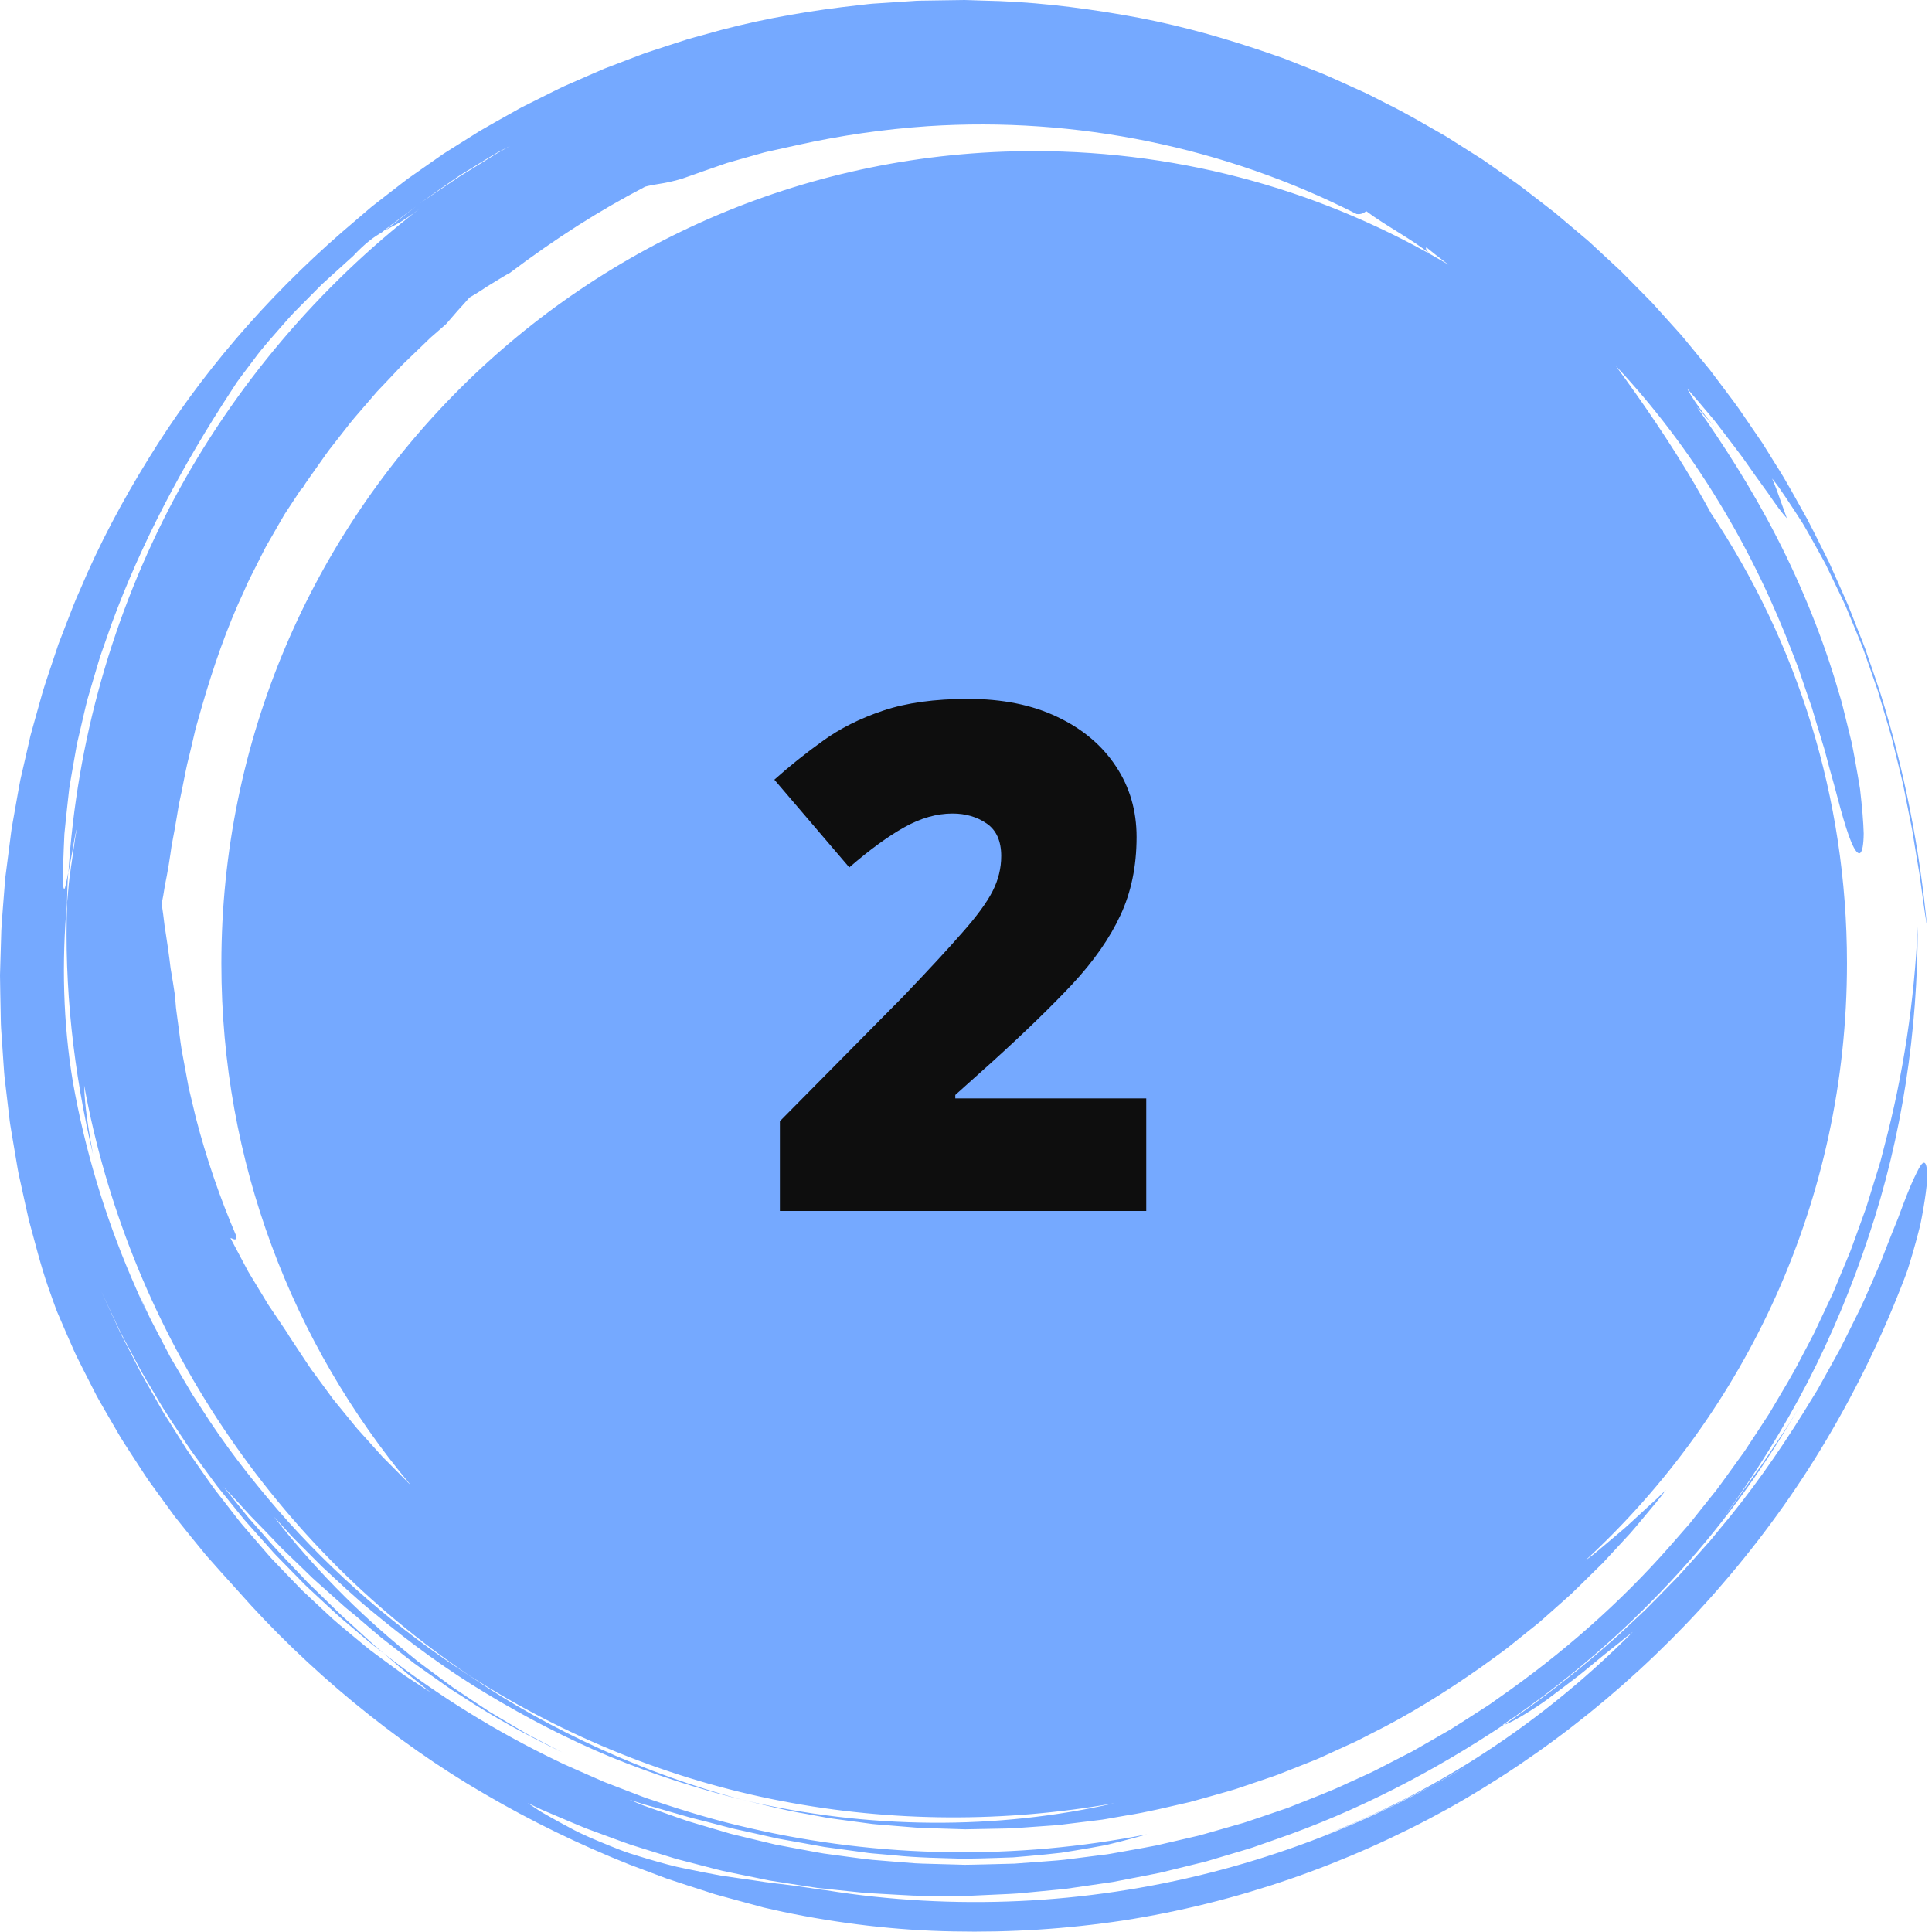 <svg xmlns="http://www.w3.org/2000/svg" width="209" height="209" viewBox="0 0 209 209" fill="none"><path d="M208.415 126.291C208.341 125.843 208.194 125.667 207.972 125.855C207.859 125.945 207.728 126.127 207.575 126.405C207.428 126.689 207.235 127.063 207.014 127.54C206.565 128.504 206.021 129.9 205.323 131.795C204.937 132.731 204.512 133.797 204.046 134.995C203.933 135.295 203.808 135.602 203.689 135.919C203.57 136.237 203.445 136.56 203.297 136.889C203.014 137.548 202.719 138.24 202.401 138.966C201.873 140.163 201.363 141.366 200.756 142.529C200.171 143.698 199.604 144.878 199.003 146.035C198.367 147.181 197.737 148.322 197.102 149.468L196.625 150.324L196.109 151.158L195.082 152.832C192.319 157.269 189.301 161.558 185.92 165.552L185.301 166.312L184.989 166.692L184.66 167.055L183.355 168.519C182.481 169.489 181.63 170.482 180.694 171.401C179.775 172.332 178.873 173.279 177.943 174.198L175.078 176.882C171.186 180.382 167.067 183.628 162.738 186.583C163.339 186.39 164.292 185.863 165.438 185.137C166.006 184.768 166.647 184.376 167.282 183.911C167.912 183.435 168.576 182.935 169.257 182.425C169.926 181.908 170.63 181.398 171.293 180.853C171.957 180.309 172.615 179.764 173.245 179.242C173.88 178.72 174.499 178.238 175.072 177.784C175.628 177.313 176.156 176.893 176.626 176.541C171.129 182.062 165.489 186.521 159.487 190.328C154.489 193.488 149.207 196.189 143.391 198.469H143.408L145.201 197.766C145.802 197.539 146.375 197.255 146.966 197.006C148.134 196.484 149.314 195.973 150.477 195.428L153.91 193.698L154.767 193.261C155.05 193.108 155.328 192.949 155.606 192.79L157.28 191.843L158.954 190.89C159.061 190.833 159.158 190.765 159.26 190.702C156.31 192.478 153.246 194.146 150.069 195.655C144.015 198.537 137.57 200.898 130.876 202.594C124.187 204.29 117.248 205.334 110.27 205.652C103.291 205.97 96.256 205.59 89.352 204.483C89.034 204.443 88.716 204.404 88.404 204.364C88.092 204.313 87.78 204.262 87.468 204.217C86.844 204.12 86.22 204.035 85.601 203.95C84.359 203.785 83.111 203.672 81.868 203.462C80.62 203.28 79.361 203.099 78.084 202.917C76.813 202.69 75.525 202.429 74.203 202.157C72.876 201.907 71.548 201.522 70.175 201.124C69.489 200.92 68.796 200.71 68.093 200.483C67.389 200.256 66.692 199.967 65.977 199.683C64.558 199.099 63.072 198.515 61.602 197.703C60.865 197.312 60.116 196.903 59.356 196.472C58.976 196.251 58.59 196.047 58.215 195.797C57.841 195.547 57.467 195.298 57.081 195.043C57.597 195.286 58.108 195.547 58.63 195.78L60.212 196.455C61.268 196.903 62.323 197.357 63.384 197.788C64.462 198.186 65.54 198.583 66.618 198.98C67.157 199.173 67.696 199.383 68.24 199.564L69.886 200.081C70.986 200.421 72.081 200.773 73.182 201.102C74.294 201.391 75.412 201.68 76.529 201.97C77.085 202.112 77.641 202.265 78.203 202.395L79.9 202.747C81.028 202.98 82.157 203.212 83.287 203.439C84.427 203.615 85.567 203.797 86.708 203.973L88.421 204.234L90.146 204.415C91.292 204.534 92.444 204.653 93.59 204.773C94.741 204.835 95.893 204.903 97.05 204.971L98.781 205.062C99.359 205.09 99.938 205.073 100.511 205.085C101.663 205.085 102.82 205.096 103.978 205.102H104.409L104.84 205.085L105.708 205.045L107.438 204.965C108.59 204.903 109.748 204.886 110.899 204.756L114.354 204.426C114.644 204.398 114.927 204.375 115.217 204.341L116.074 204.217L117.793 203.967L119.512 203.717L120.368 203.592L121.219 203.428L124.629 202.764L125.48 202.594L126.325 202.39L128.01 201.976L129.696 201.561L130.535 201.351L131.369 201.102L134.7 200.109C134.978 200.024 135.256 199.95 135.528 199.854L136.35 199.564L137.99 198.991C146.75 195.967 155.039 191.672 162.726 186.549C162.664 186.572 162.585 186.6 162.534 186.606C169.381 182.011 175.356 176.831 180.66 171.146C185.976 165.467 190.566 159.215 194.566 152.338C194.248 152.866 193.925 153.399 193.601 153.927C193.284 154.46 192.921 154.959 192.58 155.476C191.894 156.503 191.207 157.524 190.532 158.528C189.091 160.474 187.78 162.42 186.453 164.15C189.868 159.481 192.915 154.579 195.559 149.496C198.18 144.395 200.376 139.108 202.163 133.701C205.782 122.893 207.456 111.535 207.456 100.233C207.104 108.204 205.907 116.227 203.825 124.079L203.445 125.554C203.314 126.047 203.15 126.53 203.002 127.012C202.702 127.982 202.401 128.958 202.1 129.928C202.021 130.172 201.953 130.416 201.873 130.66L201.612 131.381L201.09 132.822L200.568 134.263C200.387 134.739 200.234 135.227 200.029 135.698C199.638 136.64 199.247 137.587 198.849 138.535L198.259 139.953L197.601 141.343C197.164 142.274 196.728 143.198 196.291 144.129C195.831 145.048 195.338 145.95 194.861 146.858C193.936 148.696 192.847 150.449 191.803 152.225L191.412 152.889C191.275 153.11 191.133 153.32 190.992 153.535L190.146 154.829L189.295 156.123C189.006 156.554 188.739 156.996 188.427 157.405C187.82 158.244 187.213 159.078 186.612 159.918C186.305 160.332 186.01 160.763 185.693 161.172L184.722 162.386L182.788 164.814L180.74 167.157C175.27 173.404 168.956 178.924 162.119 183.69C161.688 183.985 161.28 184.308 160.837 184.581L159.521 185.426C158.642 185.988 157.768 186.561 156.883 187.105L154.171 188.666L152.815 189.443L151.425 190.158L148.645 191.587C147.709 192.041 146.75 192.455 145.802 192.892C143.919 193.794 141.962 194.509 140.033 195.286L139.306 195.576L138.569 195.825L137.094 196.33L135.619 196.83C135.125 196.994 134.637 197.176 134.132 197.306L131.137 198.163C130.637 198.305 130.138 198.452 129.639 198.583L128.124 198.935C127.114 199.167 126.104 199.4 125.094 199.638C124.079 199.842 123.058 200.012 122.036 200.2L120.51 200.472C120.255 200.517 120 200.568 119.744 200.603L118.973 200.699C117.946 200.829 116.925 200.96 115.898 201.09C114.876 201.238 113.844 201.3 112.817 201.38C111.79 201.454 110.763 201.533 109.736 201.607C108.709 201.641 107.682 201.658 106.656 201.686L105.118 201.72C104.863 201.72 104.607 201.732 104.346 201.732L103.581 201.709C102.554 201.68 101.532 201.652 100.511 201.624C100.001 201.607 99.49 201.601 98.979 201.567L97.453 201.448C96.438 201.363 95.416 201.283 94.401 201.198C93.385 201.102 92.381 200.943 91.371 200.818L89.862 200.614C89.357 200.546 88.858 200.483 88.359 200.381C87.36 200.194 86.367 200.012 85.369 199.825C84.869 199.729 84.376 199.644 83.877 199.542L82.401 199.19C81.42 198.952 80.439 198.719 79.463 198.481C78.969 198.373 78.492 198.208 78.01 198.072L76.564 197.647L75.122 197.221C74.64 197.079 74.164 196.937 73.693 196.762C72.751 196.427 71.809 196.098 70.867 195.763C70.396 195.593 69.925 195.434 69.46 195.258L68.082 194.691C68.615 194.861 69.154 195.031 69.699 195.201C70.249 195.355 70.805 195.508 71.361 195.667C72.479 195.979 73.602 196.33 74.748 196.642C75.905 196.932 77.074 197.232 78.249 197.545C78.543 197.624 78.838 197.703 79.134 197.777C79.429 197.851 79.729 197.908 80.03 197.976C80.631 198.106 81.233 198.242 81.84 198.379C82.447 198.515 83.054 198.651 83.661 198.787L84.115 198.889L84.574 198.974L85.499 199.139C86.736 199.36 87.973 199.587 89.215 199.808C90.463 199.978 91.717 200.149 92.971 200.319L93.913 200.449C94.225 200.495 94.543 200.512 94.855 200.54C95.484 200.597 96.109 200.648 96.738 200.705C99.246 200.977 101.742 200.994 104.199 201.073C105.424 201.068 106.639 201.022 107.841 200.988C108.443 200.966 109.038 200.949 109.628 200.926C110.218 200.875 110.809 200.824 111.387 200.773C112.55 200.665 113.696 200.563 114.814 200.427C115.932 200.251 117.021 200.069 118.088 199.882C118.621 199.786 119.143 199.689 119.665 199.593C120.181 199.474 120.686 199.343 121.185 199.218C122.184 198.963 123.148 198.708 124.079 198.435C109.935 201.221 95.195 201.028 81.006 197.743C77.454 196.943 73.959 195.888 70.499 194.708L69.846 194.492L69.205 194.248L67.923 193.755L65.358 192.767L62.839 191.661L61.58 191.105C61.16 190.924 60.74 190.736 60.332 190.526C53.705 187.349 47.391 183.44 41.524 178.867C42.364 179.588 43.186 180.303 44.015 181.012C44.86 181.693 45.706 182.374 46.551 183.049C45.581 182.419 44.593 181.801 43.629 181.143C42.687 180.45 41.74 179.758 40.792 179.06C39.828 178.38 38.943 177.597 38.029 176.848C37.121 176.087 36.191 175.344 35.334 174.516C34.466 173.705 33.593 172.888 32.719 172.071C31.879 171.22 31.057 170.352 30.228 169.489C29.82 169.052 29.389 168.633 29.003 168.179L27.828 166.817L26.654 165.455L26.07 164.775L25.514 164.065L23.307 161.223C22.592 160.264 21.922 159.266 21.23 158.29C20.89 157.796 20.538 157.314 20.209 156.815L19.25 155.3L18.297 153.785C17.979 153.28 17.65 152.781 17.366 152.259C16.776 151.226 16.192 150.194 15.608 149.167C15.307 148.656 15.04 148.129 14.774 147.601C14.507 147.073 14.235 146.551 13.968 146.029C13.701 145.507 13.429 144.986 13.162 144.464C12.89 143.942 12.669 143.403 12.419 142.875C11.931 141.814 11.443 140.753 10.956 139.704C11.409 140.668 11.863 141.632 12.317 142.597L12.998 144.038C13.236 144.515 13.492 144.98 13.741 145.445C14.24 146.381 14.74 147.317 15.233 148.253C15.749 149.178 16.306 150.075 16.845 150.988C17.888 152.826 19.103 154.551 20.254 156.31C20.538 156.752 20.856 157.172 21.162 157.598L22.093 158.868L23.023 160.134C23.182 160.344 23.329 160.559 23.488 160.763L23.982 161.376C24.64 162.187 25.298 162.999 25.95 163.81L26.444 164.417C26.614 164.616 26.79 164.809 26.96 165.002L27.999 166.17L29.037 167.333C29.383 167.719 29.723 168.116 30.092 168.479C30.818 169.223 31.544 169.96 32.271 170.703C32.639 171.066 32.986 171.452 33.371 171.798L34.506 172.854C35.266 173.557 36.015 174.266 36.781 174.953C37.57 175.617 38.358 176.286 39.141 176.95L40.321 177.943L41.547 178.884C41.189 178.578 40.826 178.272 40.463 177.965C40.106 177.648 39.76 177.319 39.408 176.995C38.699 176.348 37.984 175.696 37.263 175.038C36.895 174.714 36.543 174.368 36.191 174.022C35.839 173.676 35.482 173.324 35.124 172.978C34.767 172.627 34.404 172.275 34.041 171.923C33.678 171.571 33.303 171.22 32.957 170.834C31.544 169.325 30.035 167.827 28.606 166.136C28.242 165.722 27.874 165.302 27.499 164.882C27.312 164.672 27.125 164.463 26.938 164.247C26.75 164.031 26.58 163.804 26.399 163.583C25.678 162.692 24.941 161.785 24.192 160.854C25.094 161.79 26.064 162.84 27.096 163.986C28.18 165.081 29.315 166.272 30.495 167.504C31.108 168.099 31.737 168.706 32.379 169.319C32.696 169.625 33.014 169.937 33.337 170.249L33.82 170.72C33.984 170.874 34.154 171.021 34.325 171.174C35 171.776 35.686 172.388 36.373 173.001C36.713 173.307 37.059 173.614 37.405 173.92L38.477 174.794C39.397 175.583 40.31 176.382 41.24 177.154L44.105 179.389L44.82 179.945L45.558 180.473L47.039 181.517L48.52 182.561C49.013 182.907 49.535 183.213 50.04 183.542C53.489 185.823 57.12 187.786 60.82 189.562C60.615 189.454 60.405 189.352 60.201 189.244C59.384 188.813 58.562 188.388 57.745 187.962C56.916 187.554 56.145 187.054 55.345 186.595C54.556 186.124 53.767 185.659 52.979 185.188C52.213 184.683 51.453 184.178 50.692 183.679L49.558 182.918L48.99 182.538C48.803 182.408 48.622 182.272 48.44 182.135C47.714 181.596 46.988 181.057 46.261 180.518C45.898 180.246 45.541 179.979 45.184 179.713C44.832 179.435 44.491 179.145 44.145 178.862C38.58 174.351 33.7 169.313 29.633 164.071L30.892 165.45C31.312 165.909 31.726 166.374 32.174 166.806C33.054 167.691 33.933 168.57 34.818 169.455C36.651 171.152 38.466 172.876 40.418 174.454C44.27 177.653 48.332 180.643 52.65 183.225C56.95 185.817 61.421 188.138 66.05 190.061C70.686 191.956 75.44 193.499 80.251 194.685C74.992 193.272 69.857 191.434 64.916 189.188C59.974 186.935 55.209 184.308 50.743 181.245C43.107 176.314 36.1 170.301 30.064 163.351C27.062 159.867 24.22 156.208 21.746 152.293L20.799 150.835L19.914 149.337L19.029 147.834C18.739 147.334 18.427 146.841 18.172 146.319C17.633 145.286 17.094 144.259 16.555 143.227C16.277 142.716 16.039 142.183 15.789 141.655L15.057 140.067C15.335 140.719 15.613 141.383 15.891 142.035C15.318 140.736 14.728 139.443 14.178 138.143C11.313 131.432 9.185 124.357 7.892 117.095C6.802 110.559 6.678 104.012 7.245 97.629C7.262 97.084 7.279 96.54 7.296 96.001L7.324 95.189L7.387 94.384C7.166 95.399 7.063 96.16 6.944 96.165C6.842 96.171 6.729 95.422 6.837 93.431C6.871 92.37 6.916 91.297 6.967 90.219C7.069 89.147 7.183 88.075 7.302 86.991C7.364 86.452 7.421 85.908 7.483 85.363C7.563 84.824 7.659 84.285 7.75 83.74C7.937 82.657 8.13 81.567 8.323 80.478C8.573 79.394 8.828 78.311 9.083 77.222C9.214 76.677 9.333 76.127 9.48 75.588C9.639 75.049 9.798 74.504 9.957 73.965C10.116 73.42 10.275 72.881 10.439 72.337L10.683 71.52C10.763 71.247 10.848 70.975 10.944 70.708C11.319 69.63 11.699 68.552 12.079 67.469C15.25 58.828 19.698 50.392 25.082 42.188C25.258 41.916 25.434 41.643 25.621 41.36C25.82 41.087 26.018 40.815 26.228 40.531C26.643 39.97 27.079 39.391 27.533 38.801C28.413 37.592 29.485 36.418 30.574 35.17C30.847 34.858 31.125 34.546 31.408 34.228C31.686 33.91 31.998 33.615 32.299 33.303C32.906 32.691 33.525 32.066 34.154 31.431C34.472 31.119 34.778 30.784 35.119 30.489C35.453 30.183 35.788 29.877 36.129 29.57C36.809 28.957 37.496 28.333 38.188 27.709C39.584 26.223 40.486 25.616 41.32 25.128C41.933 24.606 42.591 24.129 43.243 23.647C43.896 23.165 44.548 22.677 45.2 22.189L45.791 21.735L46.398 21.304L47.617 20.447L48.837 19.596C49.246 19.318 49.643 19.023 50.074 18.768C50.914 18.246 51.759 17.73 52.599 17.219C53.024 16.969 53.438 16.708 53.864 16.47C54.301 16.243 54.732 16.016 55.163 15.795C54.743 16.033 54.324 16.271 53.898 16.51C53.478 16.754 53.07 17.02 52.65 17.276C51.816 17.792 50.976 18.308 50.136 18.83C49.711 19.08 49.308 19.369 48.894 19.647C48.486 19.925 48.071 20.203 47.657 20.481L46.42 21.315L45.802 21.735L45.2 22.183C44.611 22.637 44.02 23.091 43.436 23.545L42.557 24.22L42.114 24.555L41.689 24.907C42.131 24.646 42.625 24.424 43.203 24.084C43.782 23.744 44.463 23.29 45.331 22.62C34.563 30.954 25.377 41.717 18.791 54.051C15.517 60.224 12.884 66.777 10.967 73.551C9.049 80.325 7.852 87.326 7.404 94.389C7.568 93.55 7.744 92.54 7.909 91.615C7.988 91.156 8.068 90.713 8.136 90.327C8.227 89.942 8.306 89.612 8.368 89.374L8.17 90.395L8.022 91.422L7.727 93.482C7.636 94.168 7.517 94.86 7.449 95.553L7.262 97.635C6.927 106.775 7.949 115.949 10.059 124.867C9.565 122.172 9.157 119.665 9.106 117.424C11.443 130.189 16.34 142.501 23.46 153.428C27.017 158.891 31.119 164.014 35.692 168.689C40.265 173.364 45.331 177.574 50.766 181.25C61.109 187.905 72.643 192.546 84.557 194.833C96.472 197.13 108.738 197.17 120.567 195.065C107.926 197.953 93.885 197.942 80.274 194.691C82.538 195.224 84.784 195.825 87.082 196.2L88.796 196.518C89.079 196.569 89.368 196.625 89.652 196.676L90.514 196.796L93.975 197.261C94.548 197.352 95.133 197.374 95.711 197.431L97.453 197.573L99.195 197.715C99.774 197.754 100.358 197.76 100.937 197.783L104.426 197.891L107.921 197.823C108.505 197.806 109.084 197.811 109.668 197.777L111.41 197.652L113.152 197.528C113.73 197.476 114.315 197.465 114.893 197.38L118.366 196.954L119.234 196.847C119.523 196.807 119.807 196.75 120.096 196.699L121.815 196.398C124.118 196.047 126.382 195.468 128.657 194.957C129.786 194.662 130.904 194.328 132.027 194.016C132.589 193.851 133.151 193.709 133.707 193.528L135.363 192.966L137.02 192.404C137.57 192.217 138.126 192.036 138.665 191.814L141.916 190.526C142.461 190.322 142.988 190.073 143.522 189.829L145.11 189.102L146.699 188.376C147.221 188.121 147.737 187.843 148.253 187.582C152.429 185.517 156.389 183.037 160.196 180.365C161.138 179.679 162.085 179.009 163.016 178.311L165.733 176.127L166.414 175.583C166.641 175.401 166.851 175.197 167.072 175.01L168.377 173.852L169.676 172.695L170 172.405L170.312 172.099L170.936 171.492L173.415 169.052L175.775 166.499C176.581 165.665 177.296 164.752 178.045 163.867C178.782 162.976 179.543 162.102 180.223 161.166C179.923 161.461 179.616 161.756 179.304 162.063C178.981 162.358 178.652 162.658 178.317 162.959C177.659 163.566 176.978 164.196 176.292 164.826C175.957 165.149 175.594 165.444 175.236 165.75L174.164 166.658C173.807 166.959 173.455 167.26 173.098 167.555C172.74 167.85 172.4 168.15 172.031 168.417C171.849 168.559 171.674 168.684 171.492 168.82C188.898 152.758 199.803 129.758 199.803 104.205C199.803 86.197 194.384 69.455 185.091 55.515C184.501 54.431 183.894 53.353 183.276 52.298C180.621 47.793 177.727 43.572 174.811 39.601C178.765 43.799 182.635 48.854 185.92 54.261C189.222 59.657 191.922 65.387 193.948 70.731C194.078 71.066 194.209 71.395 194.333 71.724C194.396 71.888 194.464 72.053 194.526 72.218C194.583 72.382 194.64 72.547 194.691 72.711C194.912 73.369 195.133 74.016 195.349 74.651C195.57 75.287 195.786 75.911 195.996 76.524C196.183 77.142 196.364 77.755 196.54 78.345C196.722 78.941 196.898 79.519 197.068 80.087C197.244 80.654 197.42 81.204 197.55 81.749C197.834 82.833 198.112 83.854 198.384 84.801C199.377 88.603 200.137 91.258 200.807 92.092C201.153 92.506 201.38 92.307 201.505 91.598C201.567 91.241 201.607 90.758 201.612 90.163C201.595 89.567 201.556 88.858 201.488 88.052C201.419 87.247 201.329 86.333 201.215 85.34C201.056 84.353 200.864 83.287 200.659 82.146C200.551 81.579 200.449 80.989 200.325 80.387C200.177 79.792 200.03 79.179 199.876 78.555C199.723 77.931 199.564 77.29 199.4 76.637C199.315 76.314 199.241 75.979 199.144 75.656C199.042 75.327 198.94 74.998 198.844 74.668C197.301 69.324 194.974 63.486 192.206 58.119C189.454 52.741 186.271 47.856 183.554 44.009C184.382 44.951 184.808 45.422 185.216 45.898C185.608 46.386 186.005 46.88 186.788 47.856C185.256 45.864 183.548 44.02 182.51 42.029C183.338 42.965 184.342 44.151 185.415 45.428C185.931 46.08 186.447 46.772 186.975 47.464C187.497 48.156 188.041 48.849 188.546 49.541C189.522 50.953 190.492 52.292 191.321 53.433C192.109 54.596 192.796 55.526 193.301 56.065L192.529 53.909L192.138 52.826C192.002 52.468 191.848 52.117 191.707 51.765C191.956 52.094 192.228 52.423 192.478 52.78C192.722 53.138 192.972 53.507 193.227 53.881C193.732 54.636 194.254 55.43 194.787 56.258C195.065 56.667 195.298 57.109 195.553 57.546C195.803 57.989 196.058 58.437 196.313 58.896C196.569 59.356 196.824 59.821 197.085 60.292C197.215 60.53 197.346 60.769 197.476 61.007C197.596 61.251 197.715 61.495 197.834 61.744C198.31 62.737 198.798 63.753 199.292 64.78C199.411 65.041 199.542 65.296 199.655 65.563C199.763 65.829 199.876 66.096 199.99 66.363C200.211 66.896 200.432 67.441 200.659 67.98C200.881 68.524 201.107 69.069 201.329 69.619L201.499 70.033L201.646 70.453L201.941 71.293C202.333 72.422 202.73 73.551 203.127 74.686C203.468 75.837 203.814 76.989 204.154 78.135C204.319 78.708 204.5 79.281 204.653 79.86C204.795 80.438 204.937 81.017 205.079 81.59C205.351 82.742 205.658 83.877 205.902 85.006C206.128 86.14 206.355 87.258 206.571 88.359C206.679 88.909 206.804 89.454 206.894 89.993C206.979 90.531 207.065 91.07 207.15 91.598C207.326 92.659 207.496 93.686 207.666 94.684C207.938 96.687 208.182 98.559 208.466 100.256C207.683 91.973 206.055 83.445 203.411 74.964C203.07 73.908 202.69 72.853 202.333 71.798C202.151 71.27 201.97 70.737 201.788 70.209C201.601 69.682 201.38 69.16 201.176 68.638C200.761 67.588 200.347 66.538 199.933 65.483C199.485 64.445 199.008 63.407 198.549 62.363C198.316 61.841 198.083 61.319 197.851 60.797C197.596 60.286 197.335 59.776 197.079 59.259C196.557 58.233 196.058 57.2 195.519 56.179C194.379 54.17 193.301 52.111 192.03 50.148C191.724 49.648 191.417 49.155 191.105 48.656C190.952 48.406 190.799 48.156 190.64 47.912L190.141 47.186C189.477 46.216 188.813 45.246 188.149 44.27C187.468 43.306 186.737 42.375 186.033 41.422C185.676 40.951 185.324 40.469 184.961 39.998C184.581 39.538 184.206 39.079 183.826 38.619C183.446 38.16 183.066 37.7 182.691 37.235C182.311 36.775 181.937 36.304 181.528 35.868C180.728 34.977 179.923 34.086 179.117 33.19C178.726 32.736 178.289 32.316 177.869 31.885C177.443 31.454 177.024 31.028 176.598 30.597C176.173 30.166 175.747 29.735 175.322 29.309C174.879 28.895 174.431 28.486 173.988 28.072C173.546 27.658 173.098 27.25 172.655 26.835C172.212 26.421 171.77 26.002 171.293 25.621C170.363 24.833 169.432 24.044 168.496 23.256C168.264 23.051 168.025 22.864 167.781 22.683L167.055 22.121L165.597 20.997C165.109 20.629 164.633 20.237 164.133 19.88L162.619 18.819L161.104 17.758C160.849 17.582 160.599 17.401 160.344 17.23L159.561 16.737C158.517 16.073 157.473 15.415 156.423 14.751C154.267 13.526 152.134 12.243 149.893 11.154L148.225 10.303L147.805 10.093L147.38 9.9L146.523 9.514C145.383 9.004 144.248 8.47 143.096 7.983C141.933 7.523 140.764 7.058 139.596 6.598C139.301 6.485 139.011 6.36 138.716 6.258L137.826 5.951L136.038 5.339C131.267 3.75 126.371 2.434 121.373 1.594C116.386 0.732 111.325 0.148 106.247 0.062C105.612 0.045 104.976 0.011 104.346 0L102.44 0.028L100.534 0.057C99.898 0.068 99.263 0.062 98.633 0.119L94.832 0.369C94.197 0.397 93.567 0.488 92.937 0.556L91.042 0.777C86.004 1.407 81 2.349 76.132 3.762C75.525 3.932 74.907 4.085 74.305 4.272L72.501 4.856L70.697 5.447L69.795 5.742L68.91 6.076C67.73 6.524 66.55 6.978 65.375 7.427C64.218 7.92 63.066 8.436 61.915 8.936C60.752 9.418 59.645 10.008 58.516 10.564L56.837 11.404L56.417 11.614L56.008 11.841L55.191 12.3C54.102 12.918 53.007 13.514 51.929 14.15C50.874 14.813 49.819 15.477 48.764 16.135C48.502 16.3 48.236 16.464 47.975 16.635L47.209 17.168L45.683 18.235L44.162 19.301C43.663 19.67 43.181 20.056 42.693 20.43C42.205 20.81 41.717 21.185 41.229 21.565C40.747 21.945 40.248 22.308 39.788 22.717C38.852 23.517 37.922 24.311 36.991 25.111C28.736 32.305 21.61 40.582 16.028 49.677C13.225 54.216 10.717 58.908 8.675 63.776C8.119 64.973 7.671 66.209 7.188 67.435C6.95 68.048 6.712 68.66 6.479 69.273L6.303 69.733L6.15 70.198L5.838 71.128C5.43 72.376 4.993 73.613 4.613 74.861C4.261 76.121 3.909 77.38 3.557 78.634C3.472 78.952 3.376 79.264 3.296 79.576L3.081 80.529C2.933 81.165 2.791 81.8 2.644 82.436C2.496 83.071 2.354 83.706 2.207 84.342C2.076 84.977 1.974 85.618 1.855 86.259C1.742 86.9 1.628 87.536 1.515 88.177L1.345 89.136C1.288 89.454 1.231 89.777 1.197 90.095C1.033 91.377 0.868 92.659 0.704 93.941L0.579 94.9L0.499 95.865C0.448 96.506 0.397 97.147 0.346 97.788C0.25 99.07 0.125 100.352 0.113 101.64C0.074 102.928 0.04 104.21 0 105.487C0.011 106.769 0.045 108.046 0.068 109.328C0.085 109.969 0.079 110.61 0.119 111.245C0.165 111.881 0.204 112.522 0.25 113.157C0.295 113.793 0.34 114.434 0.38 115.069C0.426 115.705 0.46 116.346 0.545 116.976C0.698 118.241 0.845 119.506 0.993 120.771C1.055 121.407 1.169 122.031 1.271 122.655C1.379 123.284 1.481 123.909 1.589 124.533C1.696 125.157 1.804 125.786 1.906 126.411C2.014 127.035 2.167 127.653 2.298 128.271C2.57 129.508 2.837 130.751 3.12 131.982C3.79 134.416 4.391 136.878 5.22 139.255C5.378 139.704 5.549 140.191 5.736 140.713C5.929 141.235 6.116 141.797 6.377 142.37C6.865 143.522 7.421 144.798 8.028 146.166C8.175 146.512 8.346 146.846 8.522 147.192C8.697 147.539 8.873 147.89 9.049 148.242C9.412 148.951 9.781 149.683 10.161 150.426C10.53 151.181 10.973 151.913 11.404 152.667C11.841 153.422 12.283 154.188 12.731 154.959C13.168 155.742 13.684 156.486 14.172 157.257C14.672 158.023 15.171 158.789 15.676 159.566C15.92 159.958 16.198 160.327 16.47 160.701L17.281 161.824C17.826 162.573 18.365 163.316 18.91 164.06C20.056 165.495 21.185 166.913 22.314 168.269C23.488 169.586 24.617 170.874 25.724 172.076C29.547 176.417 33.734 180.428 38.2 184.115C42.67 187.792 47.413 191.168 52.434 194.072C57.444 197 62.675 199.547 68.076 201.698C69.438 202.208 70.799 202.719 72.155 203.229C73.528 203.695 74.918 204.131 76.297 204.58L77.335 204.914C77.681 205.016 78.033 205.107 78.385 205.204L80.49 205.777L82.594 206.35L84.722 206.826C90.781 208.086 96.948 208.829 103.104 208.937C109.26 209.067 115.427 208.676 121.531 207.751C133.729 205.856 145.581 201.749 156.474 195.752C167.345 189.704 177.216 181.733 185.608 172.195C189.795 167.424 193.63 162.267 196.989 156.741C200.347 151.215 203.269 145.343 205.675 139.182C205.913 138.569 206.168 137.945 206.384 137.298C206.588 136.651 206.787 135.999 206.974 135.346C207.161 134.694 207.337 134.047 207.501 133.417C207.581 133.1 207.66 132.788 207.74 132.481C207.808 132.169 207.865 131.863 207.921 131.562C208.143 130.359 208.313 129.264 208.409 128.357C208.46 127.903 208.489 127.5 208.5 127.148C208.5 126.796 208.477 126.501 208.443 126.28L208.415 126.291ZM69.71 20.215C69.948 20.146 70.249 20.078 70.601 20.01C70.952 19.954 71.355 19.891 71.781 19.812C72.637 19.653 73.613 19.426 74.595 19.046C75.582 18.688 76.569 18.354 77.545 18.013L78.277 17.758C78.521 17.673 78.765 17.588 79.014 17.525C79.508 17.384 80.002 17.247 80.49 17.105C80.983 16.969 81.471 16.828 81.959 16.691L82.691 16.487C82.935 16.419 83.184 16.374 83.428 16.317C84.41 16.101 85.386 15.886 86.356 15.67C90.9 14.66 95.581 13.979 100.364 13.65C116.465 12.601 132.566 15.931 146.756 23.153C147.306 23.21 147.55 23.023 147.8 22.841C149.802 24.362 152.9 25.973 154.619 27.42C154.324 27.096 154.171 26.847 154.313 26.762C155.028 27.346 155.674 27.857 156.276 28.316C156.423 28.43 156.565 28.532 156.707 28.64C143.578 20.833 128.243 16.345 111.858 16.345C63.31 16.345 23.948 55.702 23.948 104.256C23.948 125.713 31.641 145.371 44.412 160.633L44.253 160.485L43.771 160.003L42.812 159.033L41.853 158.069L41.371 157.586L40.917 157.081C40.31 156.406 39.703 155.731 39.102 155.062L38.648 154.557C38.5 154.386 38.364 154.205 38.217 154.035L37.36 152.985L36.503 151.936L36.078 151.414C35.936 151.238 35.811 151.05 35.675 150.869C35.142 150.143 34.608 149.416 34.075 148.69C33.525 147.981 33.059 147.21 32.554 146.466L31.811 145.343C31.567 144.968 31.306 144.6 31.085 144.208C30.529 143.38 29.967 142.546 29.411 141.718C29.269 141.508 29.128 141.303 28.991 141.094L28.606 140.452L27.828 139.17L27.051 137.888L26.858 137.565L26.682 137.236L26.331 136.577C25.86 135.692 25.394 134.813 24.929 133.934C25.151 133.934 25.661 134.41 25.531 133.639C23.761 129.508 22.314 125.259 21.19 120.93C20.929 119.841 20.668 118.757 20.413 117.668C20.209 116.567 20.005 115.472 19.8 114.371C19.568 113.276 19.466 112.164 19.307 111.058L19.086 109.396C19.04 109.118 19.023 108.84 19 108.562L18.932 107.728C18.802 106.826 18.66 105.946 18.512 105.078C18.427 104.647 18.399 104.216 18.337 103.79C18.28 103.365 18.223 102.945 18.166 102.531C18.053 101.697 17.911 100.886 17.798 100.091C17.707 99.297 17.605 98.525 17.491 97.771C17.616 97.158 17.73 96.5 17.837 95.796C17.985 95.093 18.121 94.35 18.252 93.567C18.314 93.175 18.376 92.773 18.439 92.364C18.507 91.956 18.541 91.53 18.637 91.105C18.802 90.254 18.961 89.363 19.114 88.449C19.193 87.99 19.261 87.525 19.346 87.054C19.443 86.583 19.545 86.106 19.647 85.624C19.852 84.659 20.022 83.667 20.249 82.657C20.498 81.658 20.742 80.631 20.98 79.593C21.043 79.332 21.1 79.071 21.162 78.81C21.236 78.549 21.309 78.294 21.383 78.033C21.531 77.511 21.678 76.989 21.831 76.461C23.04 72.257 24.526 67.923 26.421 63.895C26.841 62.862 27.38 61.898 27.862 60.916C28.106 60.428 28.35 59.946 28.594 59.464C28.838 58.981 29.122 58.528 29.383 58.062C29.65 57.603 29.91 57.143 30.172 56.689C30.302 56.462 30.433 56.235 30.563 56.014C30.688 55.787 30.818 55.566 30.966 55.356C31.527 54.499 32.078 53.665 32.617 52.848L32.662 52.899L33.054 52.275C33.19 52.071 33.337 51.873 33.474 51.674L34.325 50.471C34.898 49.671 35.437 48.849 36.061 48.088C36.668 47.311 37.275 46.534 37.882 45.757C38.506 44.991 39.17 44.253 39.811 43.498L40.781 42.37L41.808 41.291L42.829 40.208C43.175 39.85 43.498 39.47 43.867 39.136C44.588 38.443 45.303 37.751 46.023 37.059L46.562 36.537L47.13 36.044L48.258 35.056C48.701 34.557 49.127 34.058 49.541 33.576C49.972 33.11 50.386 32.645 50.783 32.191C51.22 31.942 51.651 31.675 52.065 31.408C52.27 31.272 52.474 31.136 52.672 31.006C52.877 30.881 53.075 30.762 53.268 30.642C54.034 30.172 54.687 29.763 55.135 29.536C60.241 25.689 64.859 22.773 69.721 20.232L69.71 20.215ZM162.346 188.773C162.647 188.586 162.942 188.393 163.237 188.2C162.942 188.393 162.641 188.58 162.346 188.773Z" fill="#75A9FF"></path><path d="M123.999 131H84.367V121.288L97.702 107.803C100.466 104.915 102.607 102.599 104.126 100.856C105.67 99.112 106.754 97.631 107.376 96.411C107.999 95.19 108.31 93.92 108.31 92.601C108.31 90.982 107.787 89.811 106.741 89.089C105.695 88.367 104.463 88.006 103.043 88.006C101.325 88.006 99.582 88.504 97.814 89.5C96.071 90.471 94.091 91.916 91.874 93.833L83.769 84.346C85.412 82.876 87.156 81.482 88.998 80.162C90.841 78.817 93.02 77.721 95.535 76.875C98.05 76.028 101.113 75.605 104.724 75.605C108.435 75.605 111.647 76.252 114.361 77.547C117.101 78.842 119.217 80.623 120.711 82.889C122.206 85.13 122.953 87.682 122.953 90.546C122.953 93.709 122.367 96.535 121.197 99.025C120.052 101.491 118.321 103.969 116.005 106.459C113.689 108.924 110.8 111.726 107.339 114.863L103.342 118.449V118.823H123.999V131Z" fill="#0E0E0E"></path></svg>